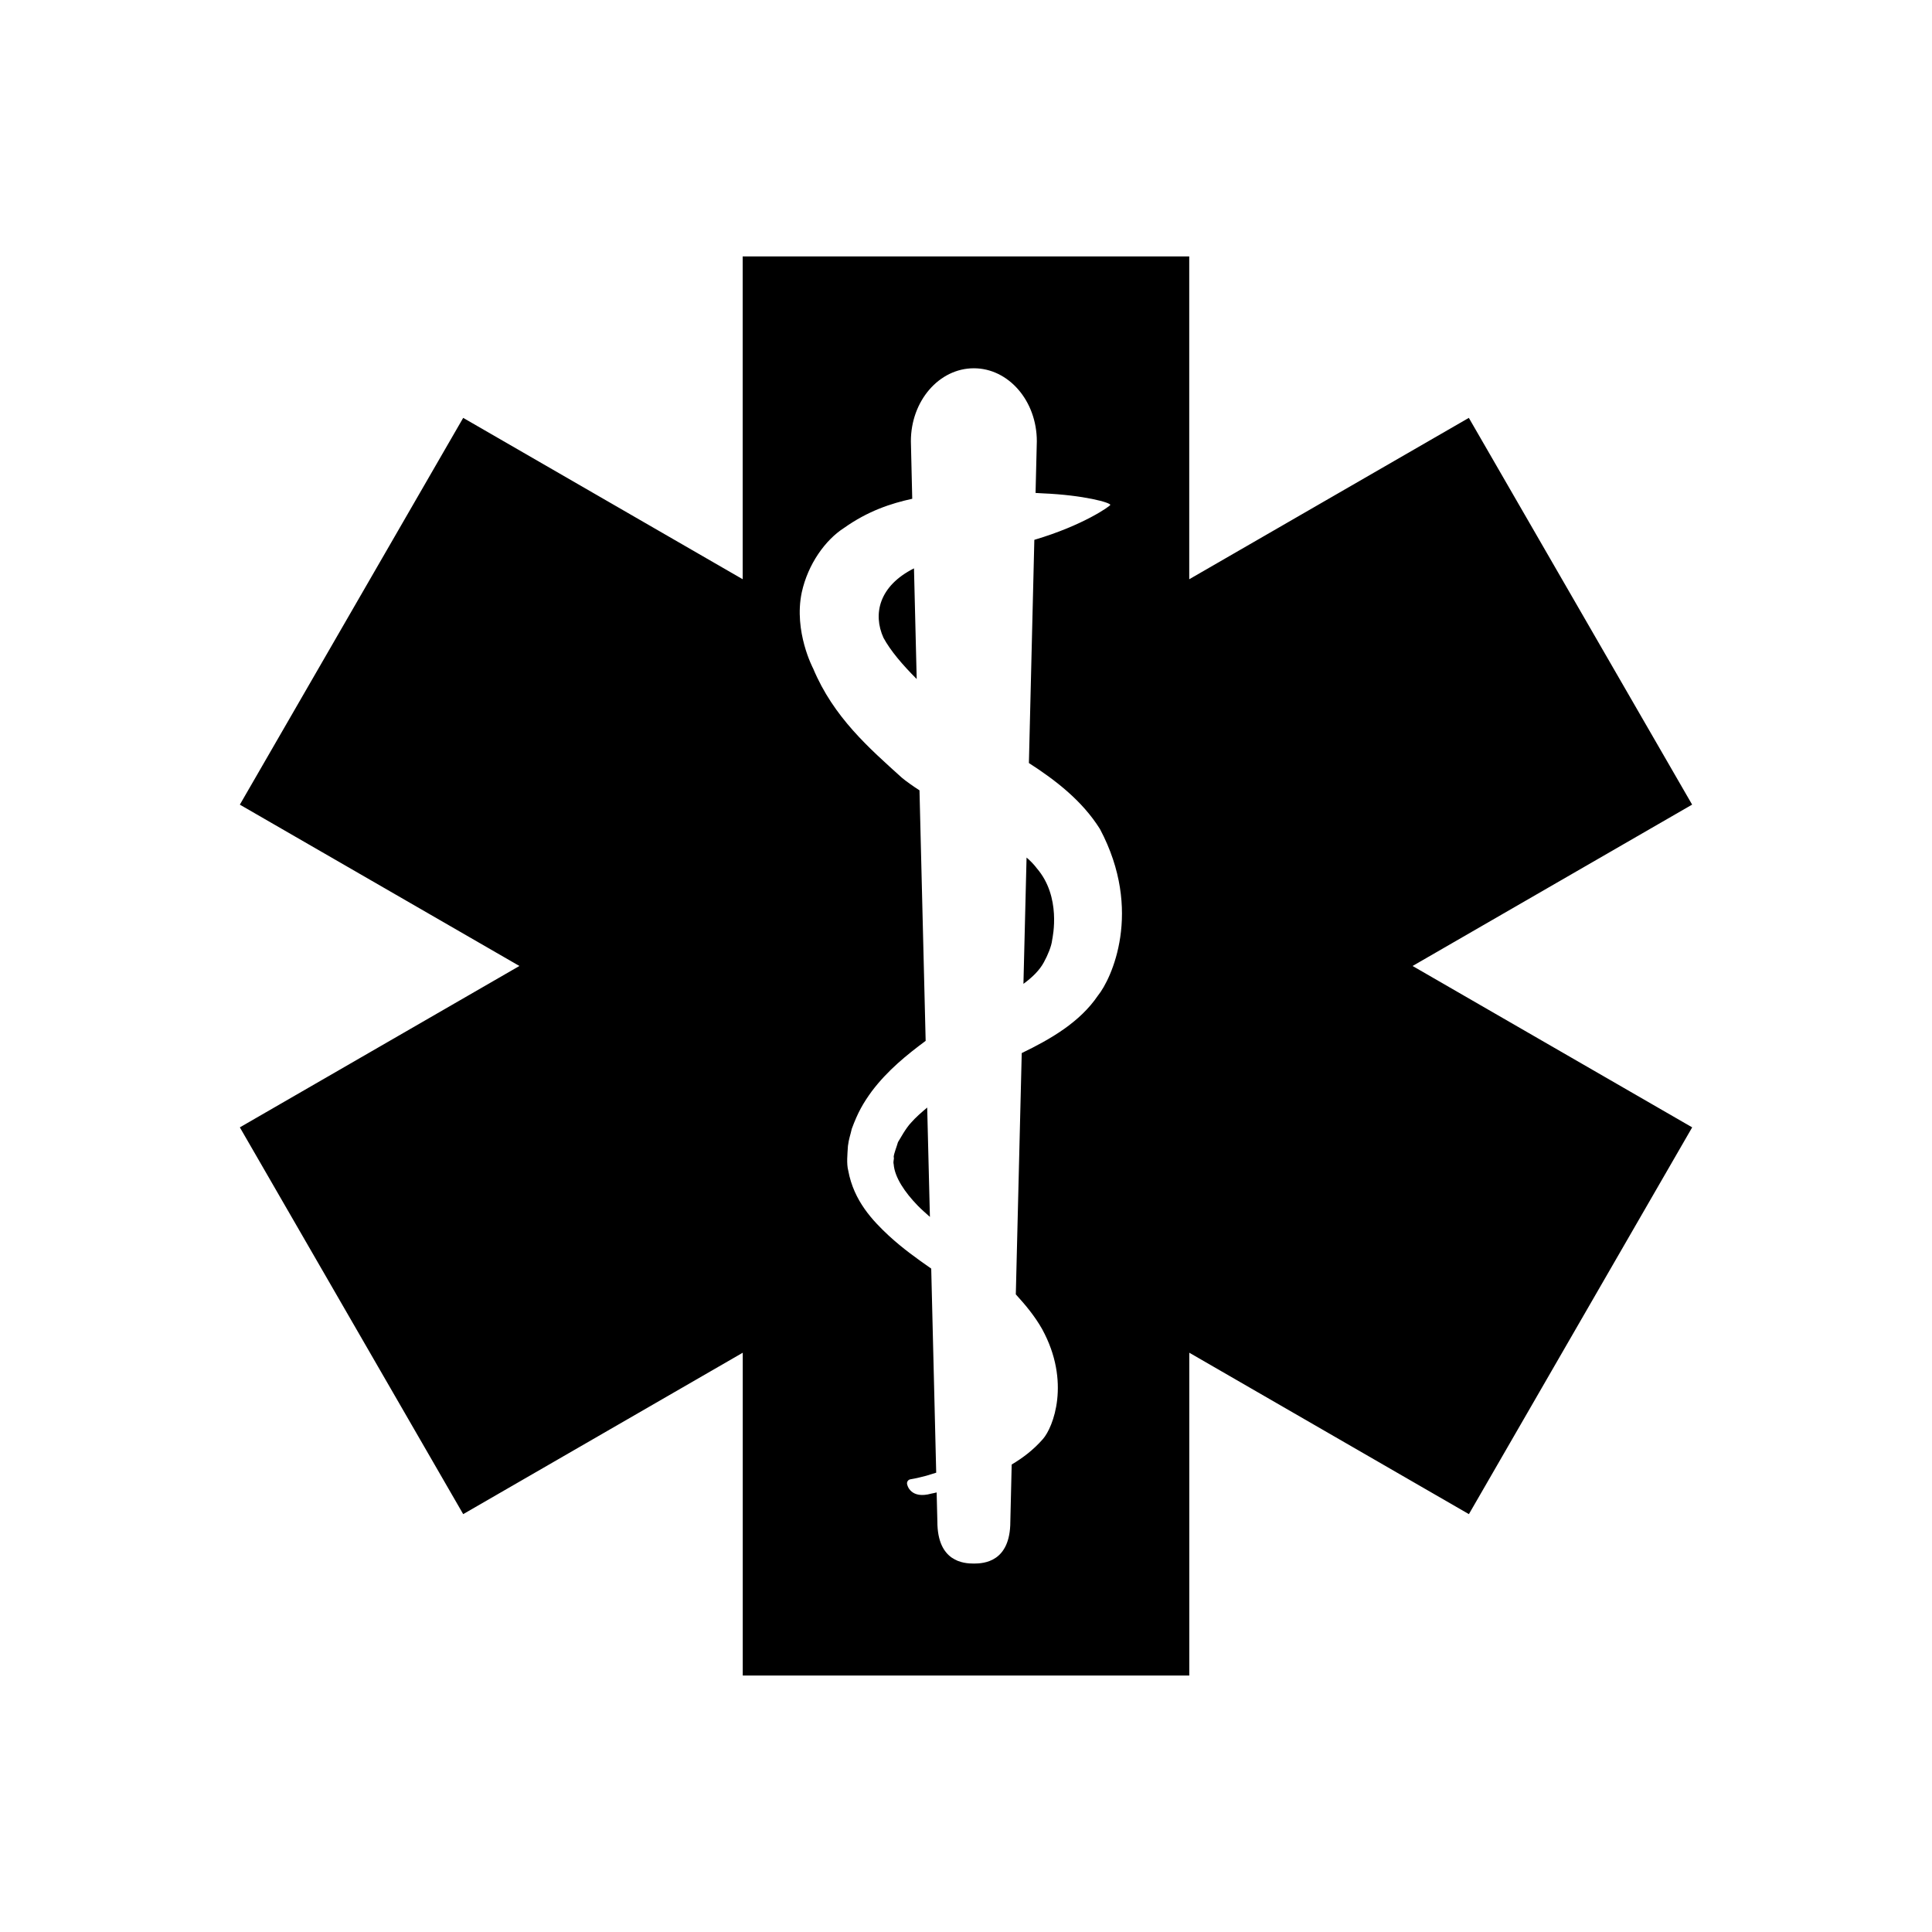 <?xml version="1.0" encoding="UTF-8"?>
<!-- Uploaded to: ICON Repo, www.svgrepo.com, Generator: ICON Repo Mixer Tools -->
<svg fill="#000000" width="800px" height="800px" version="1.1" viewBox="144 144 512 512" xmlns="http://www.w3.org/2000/svg">
 <g>
  <path d="m416.05 371.26-0.828 33.469c2.398-1.75 4.305-3.648 5.41-5.711 1.031-1.871 2.027-4.269 2.195-5.879 0.156-0.875 2.473-11.469-4.066-19.035-0.695-0.938-1.605-1.898-2.711-2.844z"/>
  <path d="m385.47 441.49c-1.488 1.559-2.914 4.281-3.492 5.184-0.359 1.258-1.066 2.988-1.141 3.887 0.191 0.684-0.215 1.09 0 2.004 0.266 3.441 2.938 7.414 6.406 10.977 0.984 1.008 2.109 1.98 3.191 2.949l-0.719-28.98c-1.523 1.293-3.035 2.586-4.246 3.981z"/>
  <path d="m378.13 313.02c1.859 3.43 5.016 7.137 8.805 10.93l-0.719-29.328c-9.273 4.664-10.938 12.09-8.086 18.398z"/>
  <path d="m592.43 357.23-59.172-102.49-74.098 42.766v-85.555h-118.34v85.551l-74.07-42.762-59.188 102.5 74.086 42.754-74.086 42.766 59.188 102.5 74.086-42.777v85.551h118.34v-85.551l74.098 42.777 59.172-102.5-74.098-42.766zm-157.46 50.598c-4.773 7.066-12.559 11.562-20.199 15.246l-1.57 63.949c2.629 2.867 5.086 5.856 6.981 9.211 7.652 14 2.914 26.055 0.203 29.125-2.566 2.938-5.434 5.062-8.277 6.754l-0.359 15.113c0 10.699-7.004 11.133-9.668 11.133-2.664 0-9.668-0.434-9.668-11.133l-0.191-7.715c-0.445 0.109-1.031 0.25-1.414 0.312-5.41 1.512-6.418-2.109-6.441-2.676-0.023-0.539 0.359-1.031 0.898-1.117 0 0 1.477-0.215 4.188-0.938 0.742-0.203 1.75-0.551 2.652-0.816l-1.32-54.086c-3.684-2.566-7.461-5.254-11.215-8.695-4.305-4.008-9.297-9.238-10.773-17.262-0.492-1.859-0.215-4.391-0.082-6.562 0.25-1.969 0.684-2.977 1.008-4.5 1.645-4.473 3.082-6.898 5.301-9.957 4.188-5.555 9.32-9.691 14.285-13.375l-1.633-66.395c-1.75-1.129-3.359-2.254-4.668-3.336-8.66-7.832-18.09-16-23.512-28.945 0 0-5.207-9.777-3.023-20.164 1.645-7.531 6.273-13.926 11.191-17.082 6.383-4.523 12.438-6.5 18.09-7.738l-0.359-15.246c0-10.688 7.473-19.336 16.688-19.336 9.211 0 16.688 8.66 16.688 19.336l-0.336 13.699c0.66 0.047 1.297 0.07 1.848 0.109 10.965 0.457 18.078 2.473 17.957 3.07-0.047 0.301-7.113 5.398-20.129 9.25l-1.441 59.148c7.004 4.512 14.117 9.957 18.844 17.512 11.527 21.734 2.977 39.797-0.539 44.105z"/>
 </g>
</svg>